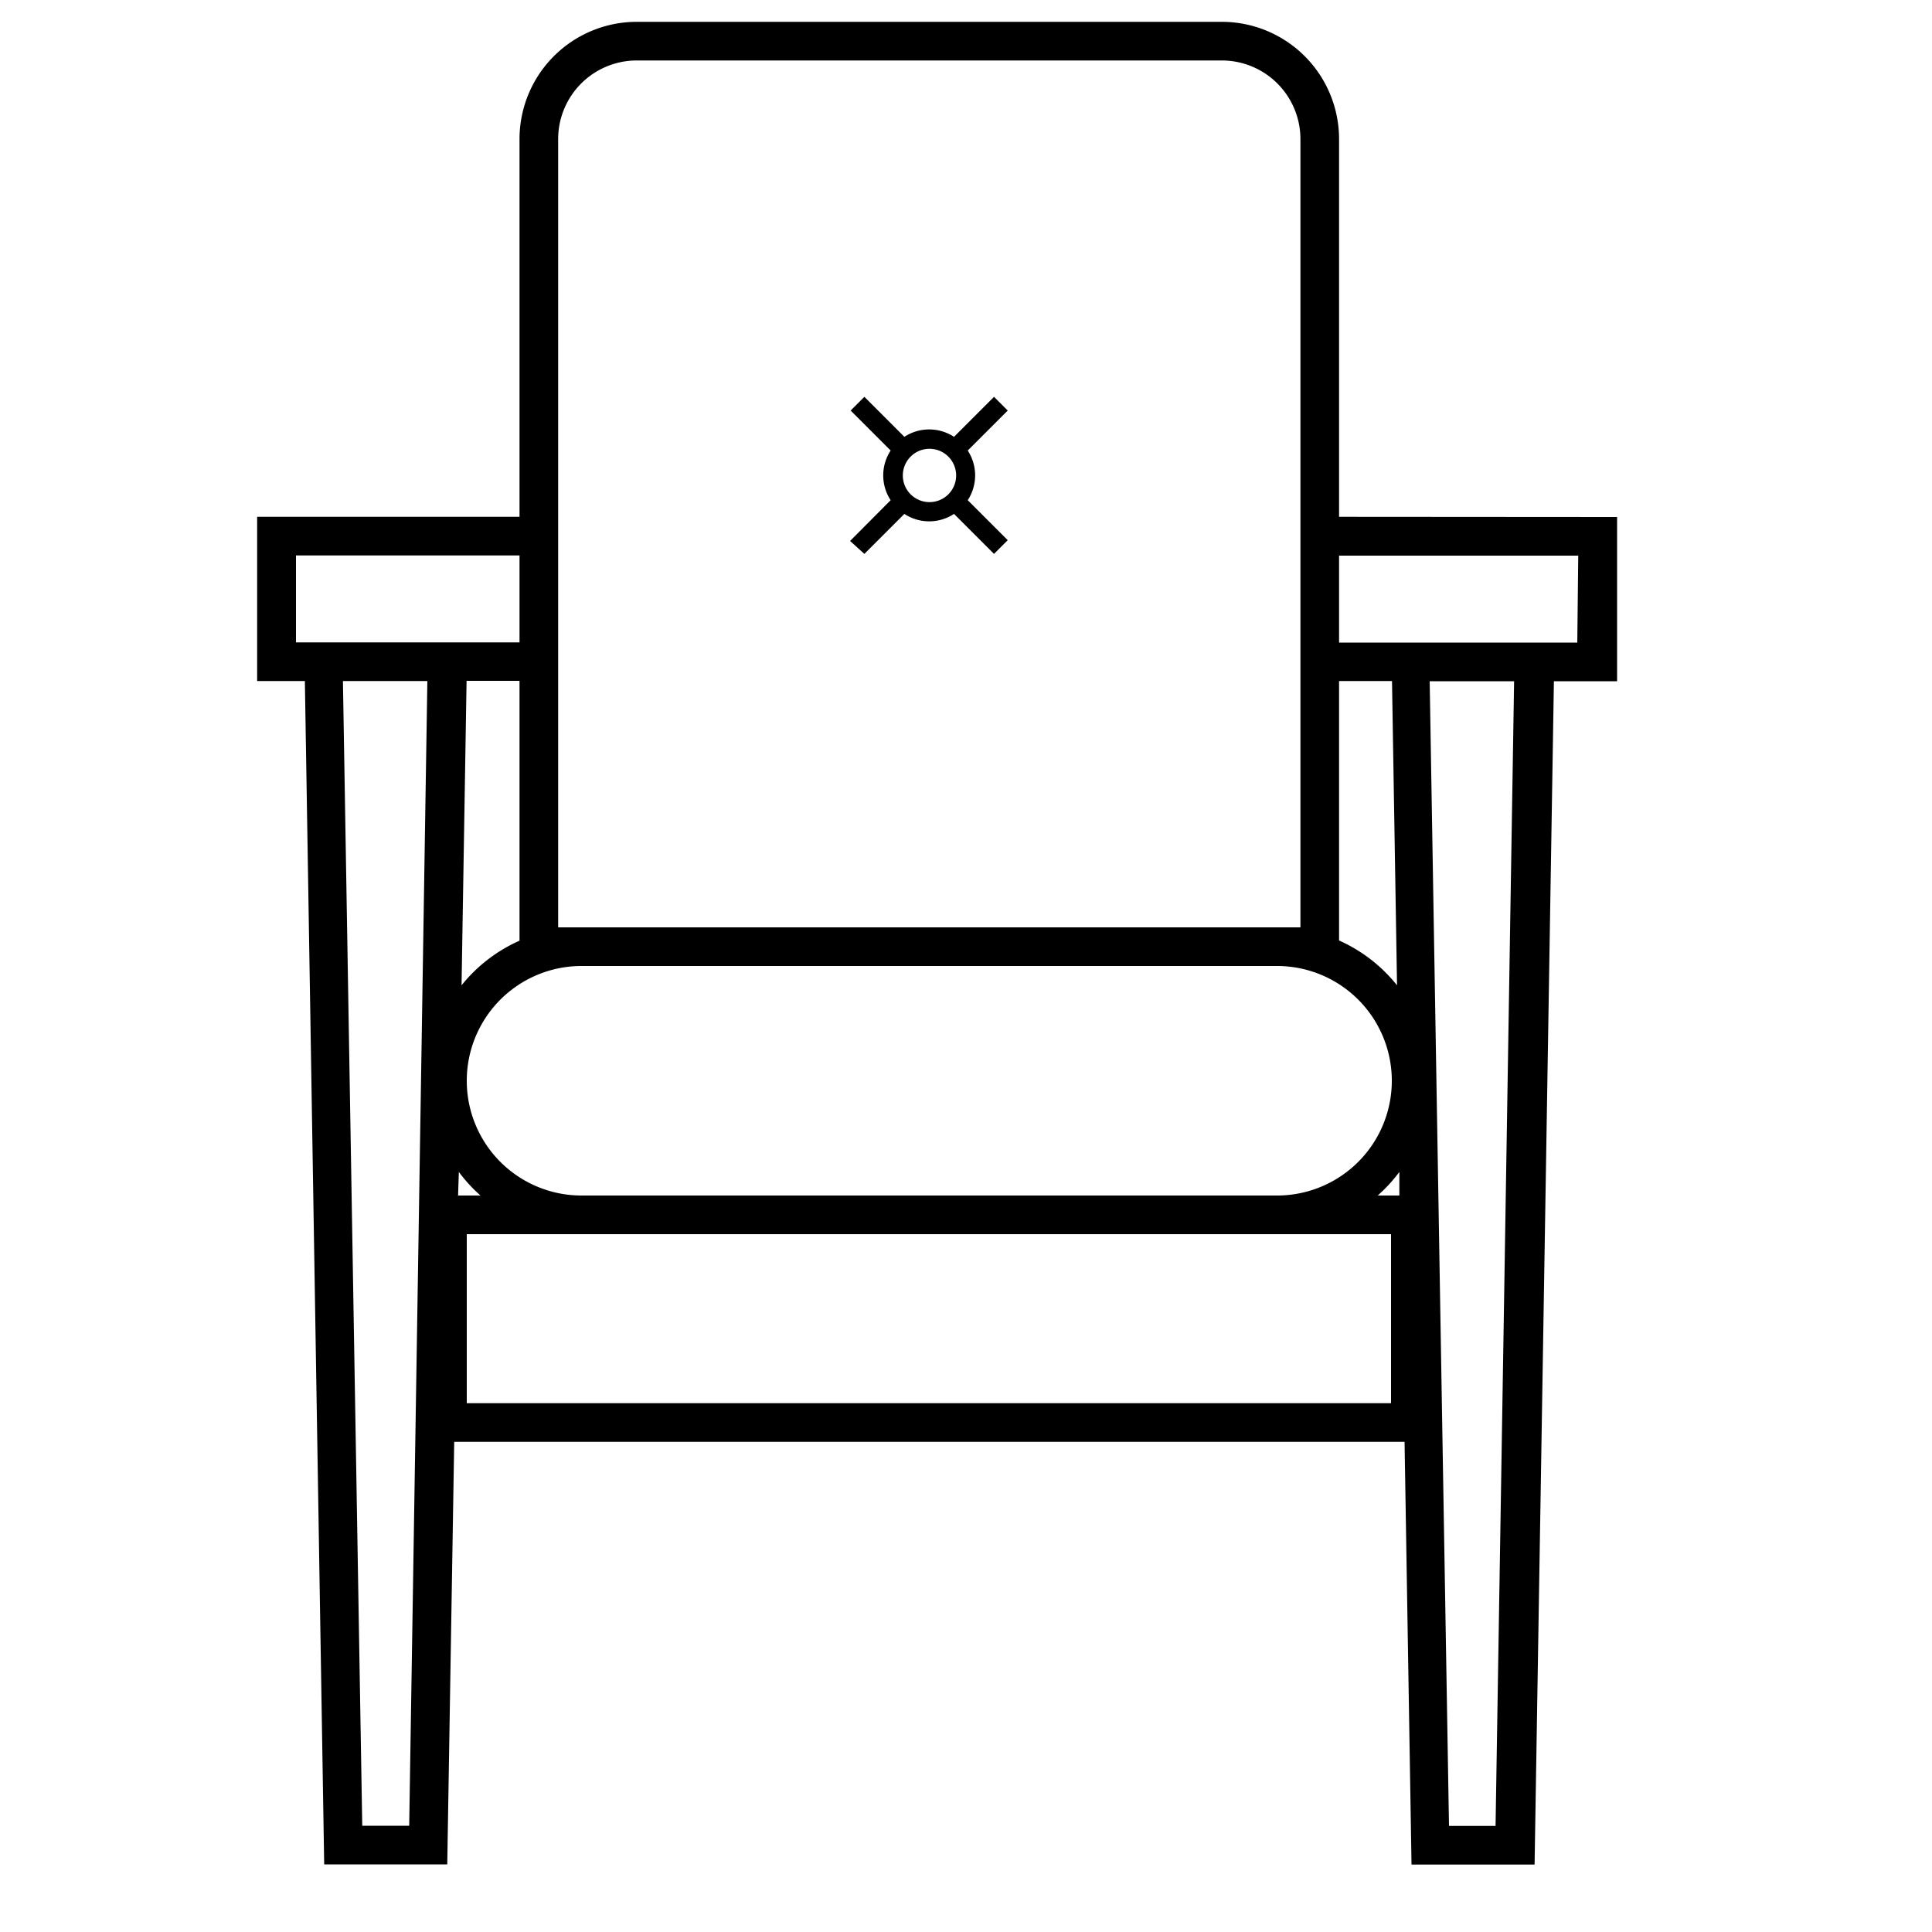 <?xml version="1.0" encoding="UTF-8" standalone="no"?>
<svg
   xmlns:dc="http://purl.org/dc/elements/1.1/"
   xmlns:cc="http://creativecommons.org/ns#"
   xmlns:rdf="http://www.w3.org/1999/02/22-rdf-syntax-ns#"
   xmlns:svg="http://www.w3.org/2000/svg"
   xmlns="http://www.w3.org/2000/svg"
   xmlns:sodipodi="http://sodipodi.sourceforge.net/DTD/sodipodi-0.dtd"
   xmlns:inkscape="http://www.inkscape.org/namespaces/inkscape"
   height="100px"
   width="100px"
   fill="#000000"
   data-name="Layer 1"
   viewBox="0 0 100 100"
   x="0px"
   y="0px"
   version="1.1"
   id="svg8"
   sodipodi:docname="möbel.svg"
   inkscape:version="0.92.3 (2405546, 2018-03-11)">
  <defs
     id="defs12" />
  <sodipodi:namedview
     pagecolor="#ffffff"
     bordercolor="#666666"
     borderopacity="1"
     objecttolerance="10"
     gridtolerance="10"
     guidetolerance="10"
     inkscape:pageopacity="0"
     inkscape:pageshadow="2"
     inkscape:window-width="716"
     inkscape:window-height="480"
     id="namedview10"
     showgrid="false"
     inkscape:zoom="2.36"
     inkscape:cx="50"
     inkscape:cy="50"
     inkscape:window-x="0"
     inkscape:window-y="0"
     inkscape:window-maximized="0"
     inkscape:current-layer="svg8" />
  <title
     id="title2">Möbel</title>
  <path
     d="M69.31,26.75V7.19a6.07,6.07,0,0,0-6.06-6.06H32.95a6.07,6.07,0,0,0-6.06,6.06V26.75H13.31v8.5h2.47l1,61.25h6.37l.36-21.87H72.7l.36,21.88h6.37l1-61.25h3.27v-8.5Zm0,8.5h2.74L72.31,51a8,8,0,0,0-3-2.32Zm-40.42,0V7.19a4.07,4.07,0,0,1,4.06-4.06h30.3a4.07,4.07,0,0,1,4.06,4.06V48H28.89ZM30.1,50h36a5.94,5.94,0,0,1,0,11.88h-36A5.94,5.94,0,1,1,30.1,50Zm-6.21,1,.26-15.76h2.74V48.69A8,8,0,0,0,23.89,51ZM21.18,94.5H18.75l-1-59.25h4.37ZM15.75,33.25h-.43v-4.5H26.89v4.5H15.75Zm8,27.41a8,8,0,0,0,1.12,1.22H23.71ZM72,72.63H24.16V63.88H72Zm-.69-10.75a8,8,0,0,0,1.12-1.22l0,1.22Zm6.1,32.63H75l-1-59.25h4.37Zm4.23-61.25H69.31v-4.5H81.69Z"
     id="path4" />
  <path
     d="M44.74,28.67l2.07-2.07a2.34,2.34,0,0,0,2.57,0l2.07,2.07.71-.71-2.07-2.07a2.35,2.35,0,0,0,0-2.57l2.07-2.07-.71-.71-2.07,2.07a2.35,2.35,0,0,0-2.57,0l-2.07-2.07-.71.71,2.07,2.07a2.34,2.34,0,0,0,0,2.57L44,28Zm3.36-5.44a1.38,1.38,0,1,1-1.37,1.38A1.38,1.38,0,0,1,48.1,23.23Z"
     id="path6" />
</svg>
